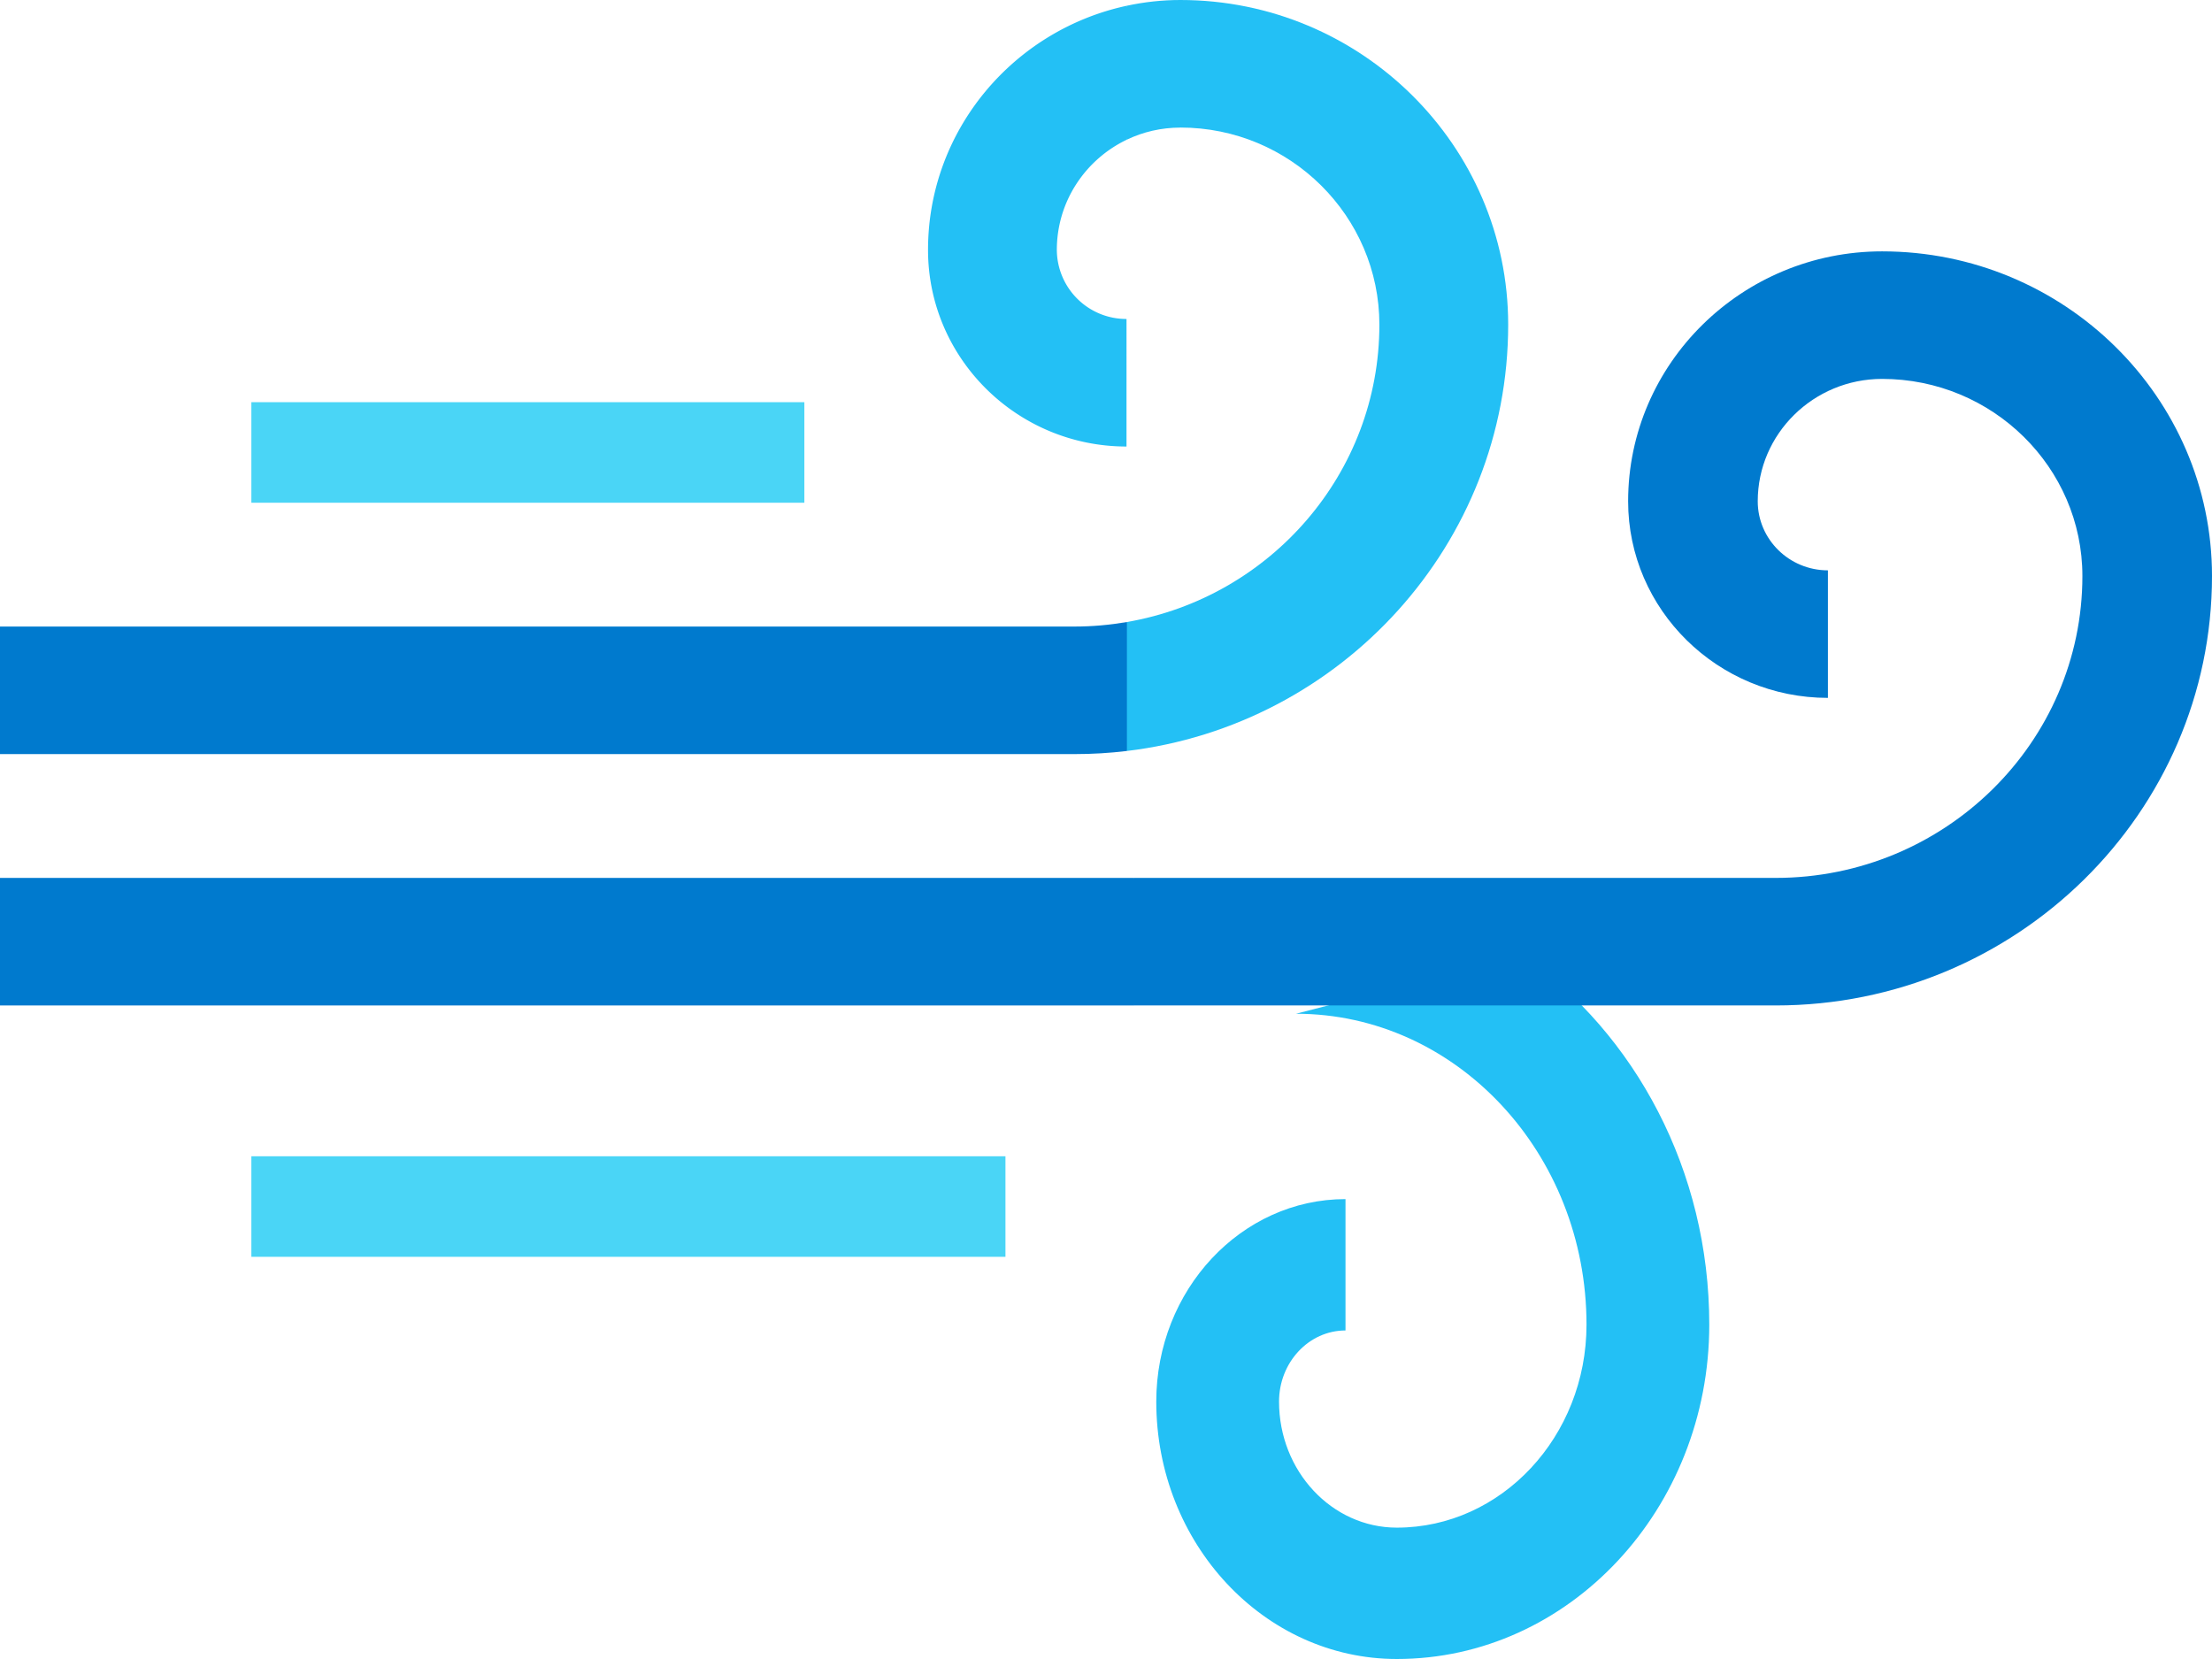 <svg width="44" height="33" viewBox="0 0 44 33" xmlns="http://www.w3.org/2000/svg">
    <g fill-rule="nonzero" fill="none">
        <path d="M27.785 33C25.146 33 23 30.703 23 27.88c0-2.22 1.688-4.028 3.764-4.028v2.613c-.73 0-1.322.635-1.322 1.415 0 1.382 1.05 2.507 2.343 2.507 2.08 0 3.773-1.812 3.773-4.038 0-3.41-2.592-6.184-5.779-6.184L30.294 19C32.525 20.575 34 23.28 34 26.349 34 30.016 31.212 33 27.785 33z" fill="#23C0F5"/>
        <path fill="#4AD5F6" d="M5 8h11v2H5zM5 23h15v2H5z"/>
        <g fill="#007ACE">
            <path d="M37.438 5c-2.786 0-5.052 2.23-5.052 4.971 0 2.157 1.783 3.911 3.974 3.911v-2.537c-.77 0-1.396-.616-1.396-1.374 0-1.342 1.11-2.434 2.474-2.434 2.197 0 3.984 1.76 3.984 3.921 0 3.311-2.737 6.005-6.101 6.005H22.559l-.86 1.268.86 1.269h12.762C40.106 20 44 16.168 44 11.458 44 7.898 41.056 5 37.438 5z"/>
            <path d="M0 17.463h22.559V20H0z"/>
        </g>
        <path d="M23.48 2.537c2.182 0 3.958 1.76 3.958 3.921 0 2.96-2.174 5.425-5.023 5.915l-.512 1.313.512 1.252C26.682 14.428 30 10.82 30 6.458 30 2.898 27.075 0 23.48 0c-.366 0-.722.04-1.065.114l-.512 1.327.512 1.337c.322-.154.683-.24 1.065-.24z" fill="#23C0F5"/>
        <path d="M21.376 12.463H0V15h21.376c.352 0 .698-.021 1.04-.062v-2.565c-.339.058-.686.09-1.04.09z" fill="#007ACE"/>
        <path d="M18.46 4.971c0 2.157 1.771 3.911 3.948 3.911V6.345a1.382 1.382 0 0 1-1.386-1.374c0-.964.57-1.8 1.393-2.193V.114C20.157.599 18.46 2.592 18.46 4.97z" fill="#23C0F5"/>
    </g>
</svg>
